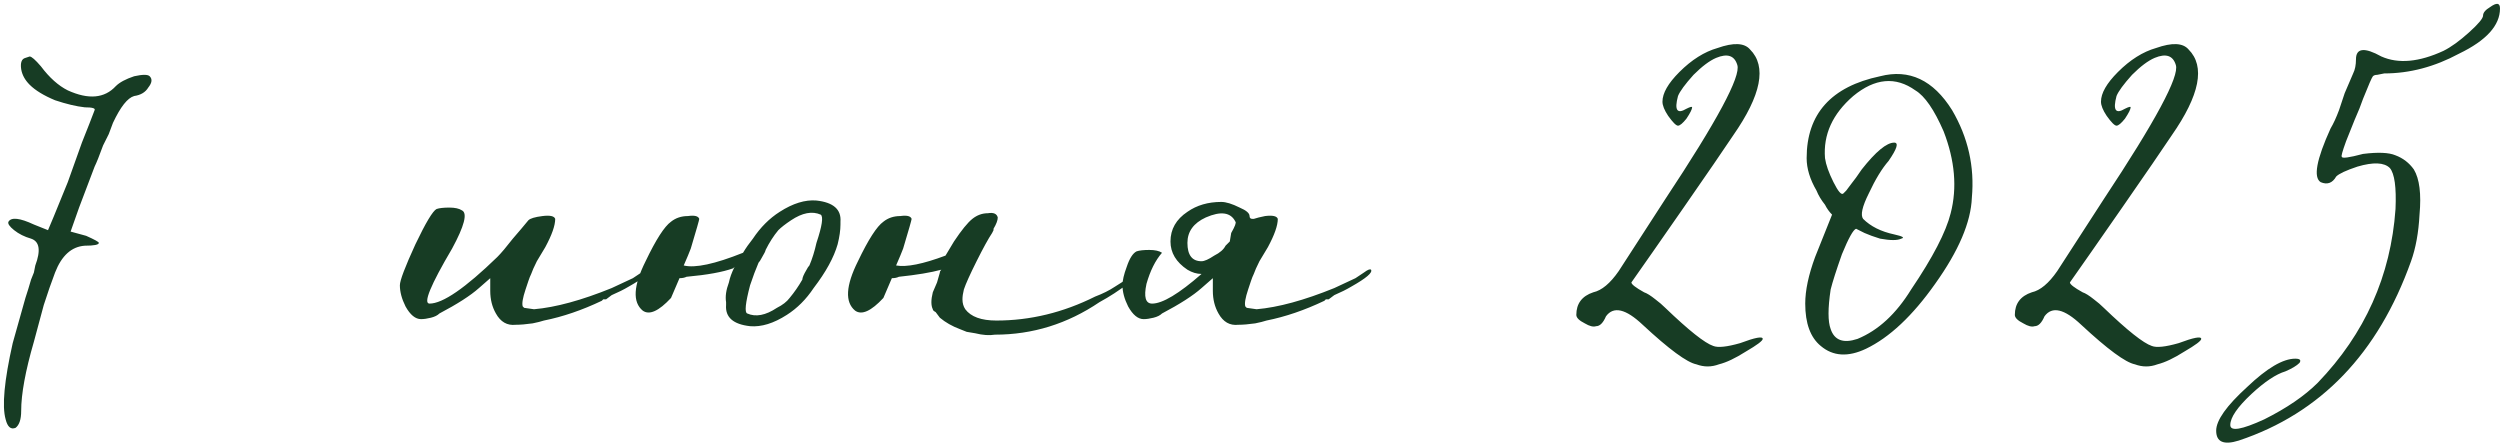 <?xml version="1.0" encoding="UTF-8"?> <svg xmlns="http://www.w3.org/2000/svg" viewBox="0 0 265.564 47.55" fill="none"><path d="M0.6 44.55C0.2 43.15 0.45 40.45 1.35 36.45C1.75 35.05 2.2 33.45 2.7 31.65C2.9 31.05 3.1 30.4 3.3 29.7L3.6 28.95L3.75 28.2C4.35 26.6 4.2 25.65 3.3 25.35C2.6 25.15 2 24.85 1.5 24.45C1 24.05 0.8 23.75 0.9 23.55C1.2 23.05 2.1 23.15 3.6 23.85L5.1 24.45C5.2 24.25 5.9 22.55 7.2 19.35L7.95 17.25L8.7 15.15C9.3 13.65 9.75 12.5 10.05 11.7C10.15 11.5 9.8 11.4 9 11.4C8.1 11.3 7.05 11.05 5.85 10.65C4.65 10.15 3.75 9.6 3.15 9C2.65 8.5 2.35 7.95 2.25 7.35C2.15 6.65 2.3 6.25 2.7 6.15L3.15 6C3.35 6 3.75 6.35 4.35 7.05C5.25 8.25 6.2 9.1 7.2 9.6C9.4 10.6 11.1 10.45 12.3 9.15C12.7 8.75 13.35 8.4 14.25 8.1C15.15 7.9 15.7 7.9 15.9 8.1C16.2 8.4 16.15 8.8 15.75 9.3C15.45 9.8 14.95 10.1 14.25 10.2C13.55 10.4 12.8 11.35 12 13.05L11.55 14.25L10.95 15.45C10.55 16.55 10.25 17.3 10.05 17.7L8.4 22.05L7.5 24.6L9.15 25.05C10.05 25.45 10.5 25.7 10.5 25.8C10.5 26 10 26.1 9 26.1C7.6 26.2 6.55 27.15 5.85 28.95L5.25 30.6L4.65 32.4L3.6 36.3C2.7 39.4 2.25 41.85 2.25 43.65C2.25 44.55 2.05 45.15 1.65 45.45C1.15 45.65 0.8 45.35 0.6 44.55ZM54.777 34.5C53.877 34.6 53.177 34.2 52.677 33.3C52.277 32.6 52.077 31.8 52.077 30.9V29.55L50.877 30.6C49.977 31.4 48.577 32.3 46.677 33.3C46.477 33.5 46.177 33.65 45.777 33.75C45.377 33.85 45.027 33.9 44.727 33.9C44.127 33.9 43.577 33.45 43.077 32.55C42.677 31.75 42.477 31 42.477 30.3C42.477 29.8 43.027 28.35 44.127 25.95C45.227 23.65 45.977 22.4 46.377 22.2C46.677 22.1 47.127 22.05 47.727 22.05C48.327 22.05 48.777 22.15 49.077 22.35C49.677 22.65 49.327 24 48.027 26.4C45.727 30.3 44.927 32.25 45.627 32.25C47.027 32.25 49.427 30.6 52.827 27.3C53.227 26.9 53.777 26.25 54.477 25.35L55.377 24.3L56.127 23.4C56.327 23.2 56.827 23.05 57.627 22.95C58.427 22.85 58.877 22.95 58.977 23.25C58.977 23.95 58.627 24.95 57.927 26.25L57.027 27.75C56.727 28.35 56.527 28.8 56.427 29.1C56.327 29.3 56.227 29.55 56.127 29.85L55.827 30.75C55.527 31.65 55.427 32.25 55.527 32.55L55.677 32.7L56.727 32.85C59.027 32.65 61.777 31.9 64.977 30.6L67.227 29.55L67.677 29.25L68.127 28.95C68.527 28.65 68.777 28.55 68.877 28.65C69.077 28.95 68.377 29.55 66.777 30.45C66.277 30.75 65.677 31.05 64.977 31.35L64.377 31.8H64.077L63.927 31.95C61.827 32.95 59.777 33.65 57.777 34.05C57.477 34.15 57.077 34.25 56.577 34.35C55.877 34.45 55.277 34.5 54.777 34.5ZM85.229 29.7C85.229 29.5 85.379 29.15 85.679 28.65C85.779 28.45 85.879 28.3 85.979 28.2C86.279 27.5 86.529 26.7 86.729 25.8C87.329 24 87.479 23 87.179 22.8C86.279 22.4 85.229 22.6 84.029 23.4C83.429 23.8 82.979 24.15 82.679 24.45C82.179 25.05 81.729 25.75 81.329 26.55C81.329 26.65 81.179 26.95 80.879 27.45C80.779 27.65 80.679 27.8 80.579 27.9C80.279 28.6 79.979 29.4 79.679 30.3C79.179 32.2 79.079 33.2 79.379 33.3C80.279 33.7 81.329 33.5 82.529 32.7C83.129 32.4 83.579 32.05 83.879 31.65C84.379 31.05 84.829 30.4 85.229 29.7ZM78.029 28.35L77.879 28.5C76.779 28.9 75.129 29.2 72.929 29.4C72.729 29.5 72.479 29.55 72.179 29.55L71.279 31.65C69.979 33.05 68.979 33.5 68.279 33C67.179 32.1 67.279 30.35 68.579 27.75C69.679 25.45 70.579 24.05 71.279 23.55C71.779 23.15 72.379 22.95 73.079 22.95C73.779 22.85 74.179 22.95 74.279 23.25C74.279 23.35 73.979 24.4 73.379 26.4L73.079 27.15L72.629 28.2C73.829 28.5 75.929 28.05 78.929 26.85C79.229 26.35 79.579 25.85 79.979 25.35C80.779 24.15 81.729 23.2 82.829 22.5C84.229 21.6 85.529 21.2 86.729 21.3C88.529 21.5 89.379 22.25 89.279 23.55V23.85C89.279 24.45 89.179 25.15 88.979 25.95C88.579 27.35 87.729 28.9 86.429 30.6C85.629 31.8 84.679 32.75 83.579 33.45C82.179 34.35 80.879 34.75 79.679 34.65C77.879 34.45 77.029 33.7 77.129 32.4V32.1C77.029 31.5 77.129 30.8 77.429 30C77.529 29.5 77.729 28.95 78.029 28.35ZM100.438 27.15C100.738 26.65 101.038 26.15 101.338 25.65C102.138 24.45 102.788 23.65 103.288 23.25C103.788 22.85 104.338 22.65 104.938 22.65C105.538 22.55 105.888 22.7 105.988 23.1C105.988 23.4 105.838 23.8 105.538 24.3V24.45L105.388 24.75C104.988 25.35 104.438 26.35 103.738 27.75C103.038 29.15 102.588 30.15 102.388 30.75C102.288 31.15 102.238 31.5 102.238 31.8C102.238 32.2 102.338 32.55 102.538 32.85C103.138 33.65 104.238 34.05 105.838 34.05C109.438 34.05 112.938 33.2 116.338 31.5C117.138 31.2 117.838 30.85 118.438 30.45C118.938 30.15 119.388 29.85 119.788 29.55C119.988 29.35 120.288 29.25 120.688 29.25C120.988 29.25 120.688 29.55 119.788 30.15C118.888 30.85 117.888 31.5 116.788 32.1C113.388 34.4 109.688 35.55 105.688 35.55C105.088 35.65 104.388 35.6 103.588 35.4L102.688 35.25L101.938 34.95C101.138 34.65 100.438 34.25 99.838 33.75L99.388 33.15C99.188 33.05 99.088 32.95 99.088 32.85C98.888 32.45 98.888 31.85 99.088 31.05L99.538 30L99.838 28.95C99.838 28.85 99.888 28.75 99.988 28.65C98.888 28.95 97.388 29.2 95.488 29.4C95.288 29.5 95.038 29.55 94.738 29.55L93.838 31.65C92.538 33.05 91.538 33.5 90.838 33C89.738 32.1 89.838 30.35 91.138 27.75C92.238 25.45 93.138 24.05 93.838 23.55C94.338 23.15 94.938 22.95 95.638 22.95C96.338 22.85 96.738 22.95 96.838 23.25C96.838 23.35 96.538 24.4 95.938 26.4L95.638 27.15L95.188 28.2C96.288 28.4 98.038 28.05 100.438 27.15ZM128.985 27.15C129.585 26.85 129.985 26.5 130.185 26.1L130.335 25.95L130.635 25.65L130.785 24.75C131.185 24.05 131.335 23.65 131.235 23.55C130.735 22.55 129.685 22.4 128.085 23.1C126.785 23.7 126.135 24.6 126.135 25.8C126.135 27.1 126.635 27.75 127.635 27.75C127.935 27.75 128.385 27.55 128.985 27.15ZM133.185 23.25C133.485 23.15 133.885 23.05 134.385 22.95C135.185 22.85 135.635 22.95 135.735 23.25C135.735 23.95 135.385 24.95 134.685 26.25L133.785 27.75C133.485 28.35 133.285 28.8 133.185 29.1C133.085 29.3 132.985 29.55 132.885 29.85L132.585 30.75C132.285 31.65 132.185 32.25 132.285 32.55L132.435 32.7L133.485 32.85C135.785 32.65 138.535 31.9 141.735 30.6L143.985 29.55L144.435 29.25L144.885 28.95C145.285 28.65 145.535 28.55 145.635 28.65C145.835 28.95 145.135 29.55 143.535 30.45C143.035 30.75 142.435 31.05 141.735 31.35L141.135 31.8H140.835L140.685 31.95C138.585 32.95 136.535 33.65 134.535 34.05C134.235 34.15 133.835 34.25 133.335 34.35C132.635 34.45 132.035 34.5 131.535 34.5C130.635 34.6 129.935 34.2 129.435 33.3C129.035 32.6 128.835 31.8 128.835 30.9V29.55L127.635 30.6C126.735 31.4 125.335 32.3 123.435 33.3C123.235 33.5 122.935 33.65 122.535 33.75C122.135 33.85 121.785 33.9 121.485 33.9C120.885 33.9 120.335 33.45 119.835 32.55C119.435 31.75 119.235 31 119.235 30.3C119.235 29.8 119.385 29.15 119.685 28.35C119.985 27.45 120.335 26.9 120.735 26.7C121.035 26.6 121.485 26.55 122.085 26.55C122.685 26.55 123.135 26.65 123.435 26.85C122.735 27.65 122.185 28.75 121.785 30.15C121.485 31.55 121.685 32.25 122.385 32.25C123.485 32.25 125.235 31.2 127.635 29.1C127.135 29.1 126.635 28.95 126.135 28.65C124.935 27.85 124.335 26.85 124.335 25.65C124.335 24.35 124.935 23.3 126.135 22.5C127.135 21.8 128.335 21.45 129.735 21.45C130.235 21.45 130.885 21.65 131.685 22.05C132.385 22.35 132.735 22.65 132.735 22.95C132.735 23.15 132.835 23.25 133.035 23.25H133.185ZM180.196 38.7C179.196 38.5 177.296 37.1 174.496 34.5C172.696 32.8 171.396 32.5 170.596 33.6C170.296 34.3 169.946 34.65 169.546 34.65C169.246 34.75 168.846 34.65 168.346 34.35C167.746 34.05 167.446 33.75 167.446 33.45C167.446 32.25 168.046 31.45 169.246 31.05C170.146 30.85 171.046 30.1 171.946 28.8L176.896 21.15C182.396 12.85 184.946 8.1 184.546 6.9C184.246 5.9 183.496 5.65 182.296 6.15C181.596 6.45 180.796 7.05 179.896 7.95C178.996 8.95 178.446 9.7 178.246 10.2C177.846 11.7 178.146 12.15 179.146 11.55C179.546 11.35 179.746 11.3 179.746 11.4C179.746 11.6 179.546 12 179.146 12.6C178.746 13.1 178.446 13.35 178.246 13.35C178.046 13.35 177.696 13 177.196 12.3C176.796 11.7 176.596 11.2 176.596 10.8C176.596 9.9 177.196 8.85 178.396 7.65C179.696 6.35 181.046 5.5 182.446 5.1C184.146 4.5 185.296 4.55 185.896 5.25C187.696 7.05 187.096 10.1 184.096 14.4C183.096 15.9 181.346 18.45 178.846 22.05C176.346 25.65 174.496 28.3 173.296 30C173.296 30.2 173.746 30.55 174.646 31.05C174.946 31.15 175.346 31.4 175.846 31.8C176.246 32.1 176.596 32.4 176.896 32.7C179.396 35.1 181.096 36.45 181.996 36.75C182.496 36.95 183.446 36.85 184.846 36.45C186.446 35.85 187.246 35.7 187.246 36C187.246 36.2 186.646 36.65 185.446 37.35C184.346 38.05 183.396 38.5 182.596 38.7C181.796 39 180.996 39 180.196 38.7ZM198.212 37.05C196.312 37.95 194.712 37.85 193.412 36.75C192.312 35.85 191.762 34.35 191.762 32.25C191.762 30.85 192.112 29.2 192.812 27.3L193.712 25.05L194.612 22.8C194.312 22.5 194.062 22.15 193.862 21.75C193.462 21.25 193.162 20.75 192.962 20.25C192.262 19.05 191.912 17.9 191.912 16.8C191.912 12.1 194.512 9.2 199.712 8.1C202.812 7.3 205.362 8.5 207.362 11.7C209.062 14.6 209.762 17.7 209.462 21C209.362 23.6 208.062 26.65 205.562 30.15C203.162 33.55 200.712 35.85 198.212 37.05ZM197.312 36C199.512 35.1 201.412 33.35 203.012 30.75C205.312 27.35 206.712 24.65 207.212 22.65C207.912 19.95 207.662 17.05 206.462 13.95C205.462 11.65 204.462 10.2 203.462 9.6C201.362 8.1 199.162 8.3 196.862 10.2C194.662 12.1 193.662 14.3 193.862 16.8C193.962 17.5 194.262 18.35 194.762 19.35C195.262 20.35 195.612 20.75 195.812 20.55L196.112 20.25L196.562 19.65C196.962 19.15 197.362 18.6 197.762 18C199.262 16.1 200.412 15.15 201.212 15.15C201.712 15.15 201.512 15.8 200.612 17.1C199.912 17.9 199.212 19.05 198.512 20.55C197.812 21.95 197.612 22.85 197.912 23.25C198.712 24.05 199.812 24.6 201.212 24.9C202.112 25.1 202.362 25.25 201.962 25.35C201.562 25.55 200.812 25.55 199.712 25.35L198.812 25.05L198.062 24.75L197.162 24.3C196.862 24.4 196.362 25.3 195.662 27C195.062 28.7 194.662 29.95 194.462 30.75C194.162 32.75 194.162 34.15 194.462 34.95C194.862 36.15 195.812 36.5 197.312 36ZM226.778 38.7C225.778 38.5 223.878 37.1 221.078 34.5C219.278 32.8 217.978 32.5 217.178 33.6C216.878 34.3 216.528 34.65 216.128 34.65C215.828 34.75 215.428 34.65 214.928 34.35C214.328 34.05 214.028 33.75 214.028 33.45C214.028 32.25 214.628 31.45 215.828 31.05C216.728 30.85 217.628 30.1 218.528 28.8L223.478 21.15C228.978 12.85 231.528 8.1 231.128 6.9C230.828 5.9 230.078 5.65 228.878 6.15C228.178 6.45 227.378 7.05 226.478 7.95C225.578 8.95 225.028 9.7 224.828 10.2C224.428 11.7 224.728 12.15 225.728 11.55C226.128 11.35 226.328 11.3 226.328 11.4C226.328 11.6 226.128 12 225.728 12.6C225.328 13.1 225.028 13.35 224.828 13.35C224.628 13.35 224.278 13 223.778 12.3C223.378 11.7 223.178 11.2 223.178 10.8C223.178 9.9 223.778 8.85 224.978 7.65C226.278 6.35 227.628 5.5 229.028 5.1C230.728 4.5 231.878 4.55 232.478 5.25C234.278 7.05 233.678 10.1 230.678 14.4C229.678 15.9 227.928 18.45 225.428 22.05C222.928 25.65 221.078 28.3 219.878 30C219.878 30.2 220.328 30.55 221.228 31.05C221.528 31.15 221.928 31.4 222.428 31.8C222.828 32.1 223.178 32.4 223.478 32.7C225.978 35.1 227.678 36.45 228.578 36.75C229.078 36.95 230.028 36.85 231.428 36.45C233.028 35.85 233.828 35.7 233.828 36C233.828 36.2 233.228 36.65 232.028 37.35C230.928 38.05 229.978 38.5 229.178 38.7C228.378 39 227.578 39 226.778 38.7ZM237.814 46.8C236.214 47.3 235.415 46.95 235.415 45.75C235.415 44.65 236.514 43.1 238.714 41.1C240.814 39.1 242.515 38.1 243.814 38.1C244.315 38.1 244.464 38.25 244.264 38.55C243.965 38.85 243.464 39.15 242.764 39.45C241.765 39.75 240.564 40.55 239.164 41.85C237.664 43.25 236.914 44.35 236.914 45.15C236.914 45.85 238.114 45.65 240.514 44.55C242.915 43.35 244.814 42.05 246.214 40.65C251.214 35.45 253.965 29.3 254.465 22.2C254.565 19.9 254.365 18.45 253.865 17.85C253.266 17.25 252.114 17.2 250.415 17.7C249.214 18.1 248.464 18.45 248.164 18.75C247.764 19.45 247.215 19.65 246.515 19.35C245.715 18.85 246.065 16.95 247.565 13.65C247.865 13.15 248.164 12.5 248.464 11.7C248.665 11.1 248.864 10.5 249.064 9.9L249.965 7.8C250.165 7.4 250.265 6.9 250.265 6.3C250.265 5.1 251.165 5 252.963 6C254.764 6.8 256.965 6.6 259.564 5.4C260.366 5 261.265 4.35 262.264 3.45C263.264 2.55 263.766 1.95 263.766 1.65C263.766 1.35 264.016 1.05 264.515 0.75C265.215 0.25 265.564 0.3 265.564 0.9C265.564 2.7 264.115 4.3 261.215 5.7C258.614 7.1 255.964 7.8 253.266 7.8L252.514 7.95C252.314 7.95 252.164 8 252.064 8.1C251.964 8.2 251.614 9 251.015 10.5C250.815 11.1 250.515 11.85 250.115 12.75L249.214 15C248.814 16.1 248.665 16.65 248.764 16.65C248.764 16.85 249.514 16.75 251.015 16.35C252.614 16.15 253.765 16.2 254.465 16.5C255.264 16.8 255.914 17.3 256.413 18C257.015 19 257.215 20.6 257.015 22.8C256.915 24.7 256.616 26.35 256.114 27.75C252.614 37.55 246.515 43.9 237.814 46.8Z" fill="#173C24"></path></svg> 